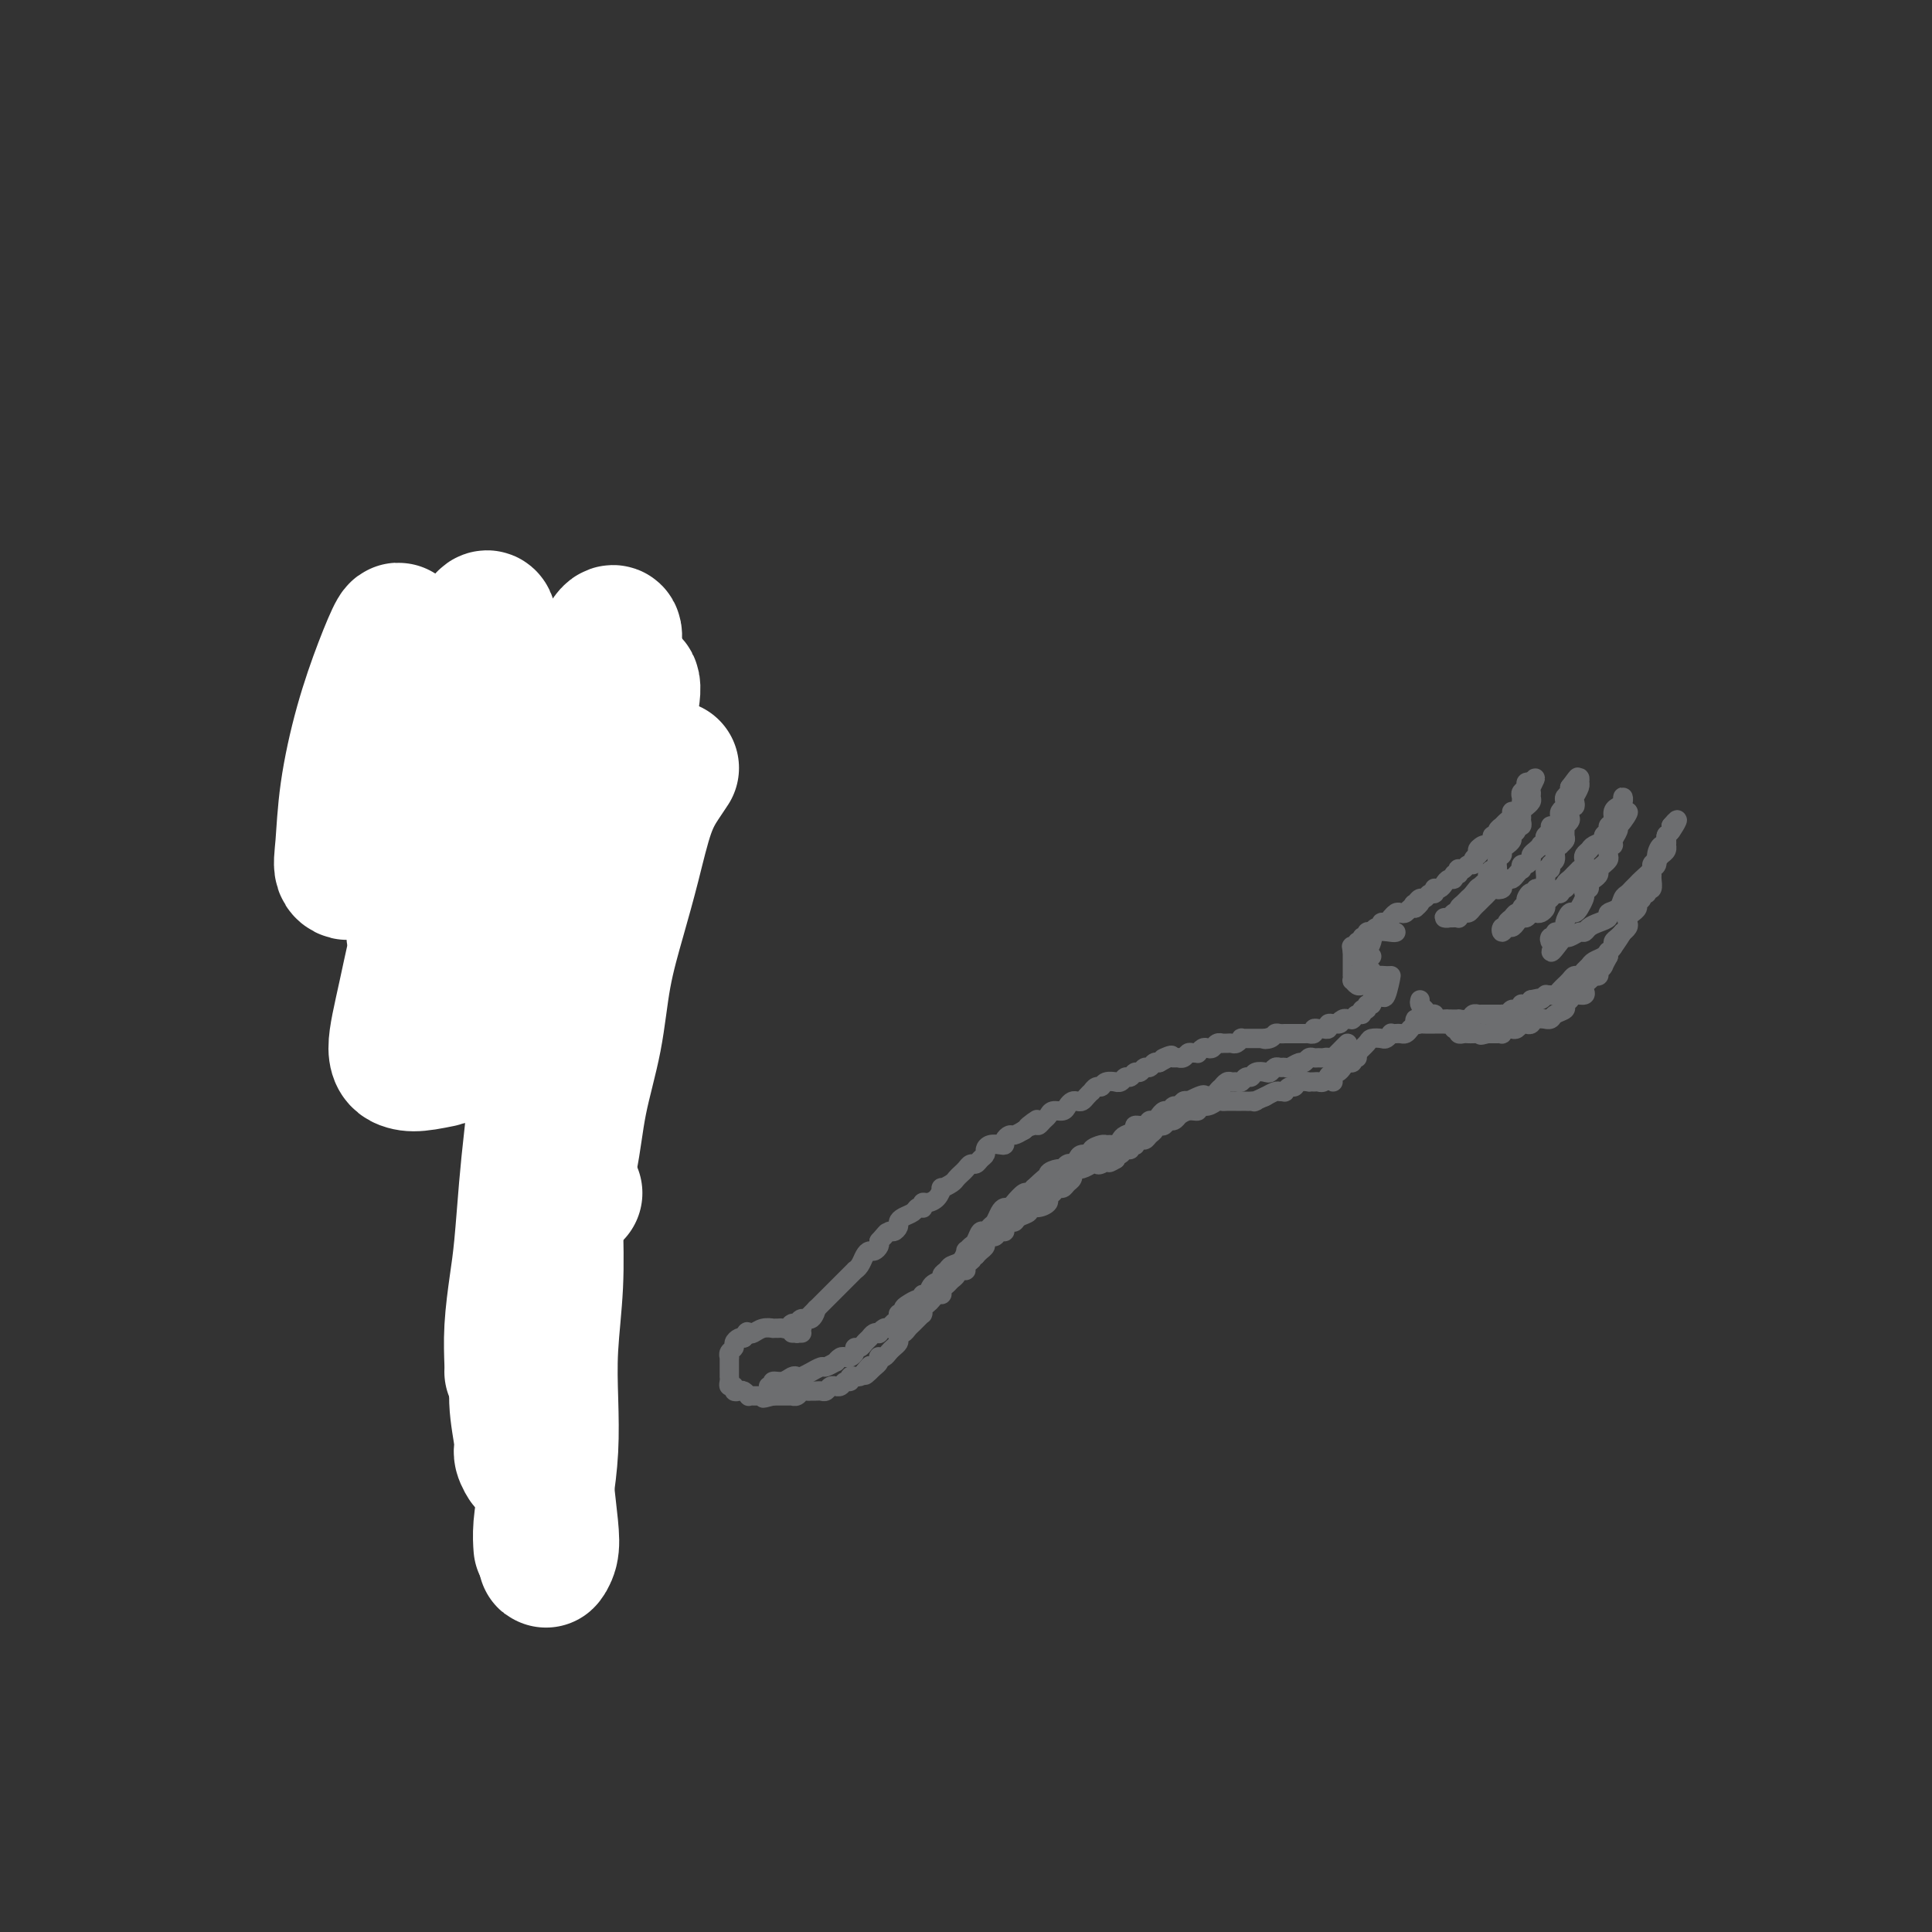 <svg viewBox='0 0 400 400' version='1.1' xmlns='http://www.w3.org/2000/svg' xmlns:xlink='http://www.w3.org/1999/xlink'><rect x="0" y="0" width="400" height="400" fill="#333333" stroke="none"/><g fill='none' stroke='rgb(109,110,112)' stroke-width='4' stroke-linecap='round' stroke-linejoin='round'><path d='M103,214c-0.423,-0.540 -0.845,-1.080 -1,-1c-0.155,0.080 -0.042,0.781 0,1c0.042,0.219 0.011,-0.044 0,0c-0.011,0.044 -0.004,0.396 0,1c0.004,0.604 0.004,1.460 0,2c-0.004,0.540 -0.012,0.764 0,2c0.012,1.236 0.046,3.484 0,5c-0.046,1.516 -0.171,2.298 0,4c0.171,1.702 0.638,4.322 1,7c0.362,2.678 0.618,5.413 1,8c0.382,2.587 0.892,5.026 1,8c0.108,2.974 -0.184,6.482 0,10c0.184,3.518 0.843,7.048 1,10c0.157,2.952 -0.190,5.328 0,8c0.190,2.672 0.917,5.639 2,8c1.083,2.361 2.522,4.116 3,6c0.478,1.884 -0.006,3.897 0,5c0.006,1.103 0.502,1.297 1,2c0.498,0.703 1.000,1.915 1,2c0.000,0.085 -0.500,-0.958 -1,-2'/><path d='M116,213c0.113,-0.518 0.227,-1.035 0,-1c-0.227,0.035 -0.794,0.623 -1,1c-0.206,0.377 -0.051,0.542 0,1c0.051,0.458 -0.001,1.209 0,2c0.001,0.791 0.056,1.620 0,3c-0.056,1.380 -0.223,3.309 0,5c0.223,1.691 0.834,3.145 1,5c0.166,1.855 -0.114,4.111 0,6c0.114,1.889 0.623,3.409 1,5c0.377,1.591 0.622,3.251 1,5c0.378,1.749 0.889,3.587 1,6c0.111,2.413 -0.178,5.401 0,8c0.178,2.599 0.822,4.810 1,7c0.178,2.190 -0.110,4.359 0,7c0.110,2.641 0.618,5.755 1,8c0.382,2.245 0.638,3.620 1,5c0.362,1.380 0.829,2.764 1,4c0.171,1.236 0.047,2.324 0,3c-0.047,0.676 -0.016,0.940 0,1c0.016,0.060 0.019,-0.083 0,0c-0.019,0.083 -0.058,0.393 0,1c0.058,0.607 0.212,1.511 0,2c-0.212,0.489 -0.792,0.562 -1,1c-0.208,0.438 -0.046,1.241 0,2c0.046,0.759 -0.026,1.474 0,2c0.026,0.526 0.150,0.865 0,1c-0.150,0.135 -0.575,0.068 -1,0'/><path d='M121,303c-0.499,2.013 -0.748,0.545 -1,0c-0.252,-0.545 -0.507,-0.168 -1,0c-0.493,0.168 -1.223,0.128 -2,0c-0.777,-0.128 -1.600,-0.344 -2,0c-0.400,0.344 -0.377,1.246 -1,0c-0.623,-1.246 -1.892,-4.642 -2,-5c-0.108,-0.358 0.946,2.321 2,5'/><path d='M104,213c-0.868,0.309 -1.737,0.619 -2,1c-0.263,0.381 0.079,0.834 0,1c-0.079,0.166 -0.578,0.045 -1,0c-0.422,-0.045 -0.765,-0.014 -1,0c-0.235,0.014 -0.362,0.012 -1,0c-0.638,-0.012 -1.789,-0.032 -2,0c-0.211,0.032 0.517,0.118 0,0c-0.517,-0.118 -2.278,-0.439 -3,-1c-0.722,-0.561 -0.406,-1.361 -1,-2c-0.594,-0.639 -2.099,-1.118 -3,-2c-0.901,-0.882 -1.198,-2.166 -2,-3c-0.802,-0.834 -2.110,-1.219 -3,-2c-0.890,-0.781 -1.363,-1.957 -2,-3c-0.637,-1.043 -1.439,-1.952 -2,-3c-0.561,-1.048 -0.881,-2.234 -1,-4c-0.119,-1.766 -0.036,-4.112 0,-6c0.036,-1.888 0.025,-3.317 0,-5c-0.025,-1.683 -0.063,-3.620 0,-6c0.063,-2.380 0.227,-5.202 0,-7c-0.227,-1.798 -0.845,-2.572 -1,-4c-0.155,-1.428 0.153,-3.509 0,-5c-0.153,-1.491 -0.766,-2.390 -1,-3c-0.234,-0.610 -0.089,-0.929 0,-2c0.089,-1.071 0.122,-2.892 0,-4c-0.122,-1.108 -0.398,-1.501 0,-2c0.398,-0.499 1.468,-1.104 2,-2c0.532,-0.896 0.524,-2.083 1,-3c0.476,-0.917 1.437,-1.565 2,-2c0.563,-0.435 0.729,-0.655 1,-1c0.271,-0.345 0.649,-0.813 1,-1c0.351,-0.187 0.676,-0.094 1,0'/><path d='M86,142c1.480,-1.752 1.182,-0.631 1,0c-0.182,0.631 -0.246,0.771 0,1c0.246,0.229 0.801,0.545 1,1c0.199,0.455 0.041,1.049 0,1c-0.041,-0.049 0.034,-0.741 0,-1c-0.034,-0.259 -0.177,-0.086 0,0c0.177,0.086 0.674,0.086 1,0c0.326,-0.086 0.480,-0.257 1,0c0.520,0.257 1.407,0.941 2,1c0.593,0.059 0.891,-0.506 1,0c0.109,0.506 0.029,2.084 0,3c-0.029,0.916 -0.008,1.170 0,2c0.008,0.830 0.002,2.237 0,3c-0.002,0.763 -0.001,0.881 0,1'/><path d='M93,154c0.155,1.976 0.041,2.416 0,3c-0.041,0.584 -0.011,1.311 0,2c0.011,0.689 0.003,1.340 0,2c-0.003,0.660 -0.001,1.331 0,2c0.001,0.669 0.000,1.338 0,2c-0.000,0.662 -0.000,1.318 0,2c0.000,0.682 -0.000,1.391 0,2c0.000,0.609 0.000,1.119 0,2c-0.000,0.881 -0.001,2.135 0,3c0.001,0.865 0.004,1.341 0,2c-0.004,0.659 -0.015,1.500 0,2c0.015,0.500 0.057,0.660 0,1c-0.057,0.340 -0.211,0.859 0,1c0.211,0.141 0.788,-0.095 1,0c0.212,0.095 0.060,0.523 0,1c-0.060,0.477 -0.027,1.004 0,1c0.027,-0.004 0.048,-0.537 0,-1c-0.048,-0.463 -0.167,-0.855 0,-1c0.167,-0.145 0.619,-0.041 1,0c0.381,0.041 0.690,0.021 1,0'/><path d='M96,180c0.703,0.174 0.959,-0.391 1,-1c0.041,-0.609 -0.133,-1.262 0,-2c0.133,-0.738 0.573,-1.563 1,-2c0.427,-0.437 0.843,-0.487 1,-1c0.157,-0.513 0.056,-1.488 0,-2c-0.056,-0.512 -0.068,-0.561 0,-1c0.068,-0.439 0.214,-1.269 0,-2c-0.214,-0.731 -0.789,-1.365 -1,-2c-0.211,-0.635 -0.058,-1.273 0,-2c0.058,-0.727 0.019,-1.545 0,-2c-0.019,-0.455 -0.020,-0.548 0,-1c0.020,-0.452 0.061,-1.262 0,-2c-0.061,-0.738 -0.224,-1.405 0,-2c0.224,-0.595 0.835,-1.118 1,-2c0.165,-0.882 -0.114,-2.122 0,-3c0.114,-0.878 0.623,-1.393 1,-2c0.377,-0.607 0.622,-1.304 1,-2c0.378,-0.696 0.890,-1.391 1,-2c0.110,-0.609 -0.181,-1.134 0,-2c0.181,-0.866 0.836,-2.074 1,-3c0.164,-0.926 -0.163,-1.569 0,-2c0.163,-0.431 0.814,-0.648 1,-1c0.186,-0.352 -0.094,-0.837 0,-1c0.094,-0.163 0.561,-0.002 1,0c0.439,0.002 0.849,-0.153 1,0c0.151,0.153 0.043,0.615 0,1c-0.043,0.385 -0.022,0.692 0,1'/><path d='M106,140c1.079,-1.941 0.275,-0.294 0,1c-0.275,1.294 -0.022,2.233 0,3c0.022,0.767 -0.186,1.360 0,2c0.186,0.640 0.767,1.326 1,2c0.233,0.674 0.119,1.335 0,2c-0.119,0.665 -0.242,1.334 0,2c0.242,0.666 0.848,1.330 1,2c0.152,0.670 -0.152,1.345 0,2c0.152,0.655 0.758,1.291 1,2c0.242,0.709 0.118,1.493 0,2c-0.118,0.507 -0.232,0.738 0,1c0.232,0.262 0.808,0.555 1,1c0.192,0.445 -0.001,1.041 0,2c0.001,0.959 0.197,2.280 0,3c-0.197,0.720 -0.785,0.837 -1,1c-0.215,0.163 -0.055,0.371 0,1c0.055,0.629 0.004,1.679 0,2c-0.004,0.321 0.038,-0.087 0,0c-0.038,0.087 -0.154,0.668 0,1c0.154,0.332 0.580,0.415 1,1c0.420,0.585 0.835,1.670 1,2c0.165,0.330 0.082,-0.097 0,0c-0.082,0.097 -0.162,0.717 0,1c0.162,0.283 0.565,0.228 1,0c0.435,-0.228 0.900,-0.628 1,-1c0.100,-0.372 -0.165,-0.716 0,-1c0.165,-0.284 0.762,-0.510 1,-1c0.238,-0.490 0.119,-1.245 0,-2'/><path d='M114,171c0.463,-0.944 0.121,-1.305 0,-2c-0.121,-0.695 -0.019,-1.723 0,-3c0.019,-1.277 -0.044,-2.804 0,-4c0.044,-1.196 0.197,-2.062 0,-3c-0.197,-0.938 -0.743,-1.950 -1,-3c-0.257,-1.050 -0.223,-2.139 0,-3c0.223,-0.861 0.637,-1.495 1,-2c0.363,-0.505 0.676,-0.881 1,-2c0.324,-1.119 0.660,-2.982 1,-4c0.340,-1.018 0.683,-1.189 1,-2c0.317,-0.811 0.606,-2.260 1,-3c0.394,-0.740 0.893,-0.772 1,-1c0.107,-0.228 -0.177,-0.651 0,-1c0.177,-0.349 0.817,-0.623 1,-1c0.183,-0.377 -0.091,-0.858 0,-1c0.091,-0.142 0.546,0.056 1,0c0.454,-0.056 0.905,-0.367 1,0c0.095,0.367 -0.167,1.411 0,2c0.167,0.589 0.763,0.724 1,1c0.237,0.276 0.116,0.692 0,1c-0.116,0.308 -0.226,0.506 0,1c0.226,0.494 0.789,1.283 1,2c0.211,0.717 0.071,1.362 0,2c-0.071,0.638 -0.071,1.269 0,2c0.071,0.731 0.215,1.561 0,2c-0.215,0.439 -0.790,0.488 -1,1c-0.210,0.512 -0.056,1.488 0,2c0.056,0.512 0.015,0.561 0,1c-0.015,0.439 -0.004,1.268 0,2c0.004,0.732 0.002,1.366 0,2'/><path d='M123,157c-0.172,2.303 -0.102,1.059 0,1c0.102,-0.059 0.238,1.067 0,2c-0.238,0.933 -0.848,1.672 -1,2c-0.152,0.328 0.156,0.246 0,1c-0.156,0.754 -0.774,2.345 -1,3c-0.226,0.655 -0.060,0.376 0,1c0.060,0.624 0.012,2.151 0,3c-0.012,0.849 0.011,1.019 0,1c-0.011,-0.019 -0.056,-0.226 0,0c0.056,0.226 0.214,0.884 0,1c-0.214,0.116 -0.800,-0.309 -1,0c-0.200,0.309 -0.015,1.352 0,2c0.015,0.648 -0.138,0.899 0,1c0.138,0.101 0.569,0.050 1,0'/><path d='M121,175c-0.131,2.820 0.542,0.870 1,0c0.458,-0.870 0.701,-0.659 1,-1c0.299,-0.341 0.655,-1.234 1,-2c0.345,-0.766 0.681,-1.404 1,-2c0.319,-0.596 0.621,-1.149 1,-2c0.379,-0.851 0.833,-2.000 1,-3c0.167,-1.000 0.045,-1.852 0,-3c-0.045,-1.148 -0.013,-2.591 0,-4c0.013,-1.409 0.006,-2.785 0,-4c-0.006,-1.215 -0.013,-2.269 0,-3c0.013,-0.731 0.045,-1.137 0,-2c-0.045,-0.863 -0.167,-2.181 0,-3c0.167,-0.819 0.622,-1.138 1,-2c0.378,-0.862 0.680,-2.267 1,-3c0.320,-0.733 0.660,-0.795 1,-1c0.340,-0.205 0.680,-0.551 1,-1c0.320,-0.449 0.621,-0.999 1,-1c0.379,-0.001 0.837,0.547 1,1c0.163,0.453 0.030,0.811 0,1c-0.030,0.189 0.044,0.210 0,1c-0.044,0.790 -0.204,2.350 0,3c0.204,0.650 0.773,0.391 1,1c0.227,0.609 0.113,2.088 0,3c-0.113,0.912 -0.227,1.258 0,2c0.227,0.742 0.793,1.879 1,3c0.207,1.121 0.056,2.225 0,3c-0.056,0.775 -0.016,1.221 0,2c0.016,0.779 0.008,1.889 0,3'/><path d='M135,161c0.619,3.559 0.166,1.458 0,1c-0.166,-0.458 -0.044,0.727 0,2c0.044,1.273 0.012,2.632 0,3c-0.012,0.368 -0.003,-0.257 0,0c0.003,0.257 0.001,1.395 0,2c-0.001,0.605 0.001,0.676 0,1c-0.001,0.324 -0.004,0.899 0,1c0.004,0.101 0.015,-0.272 0,0c-0.015,0.272 -0.057,1.190 0,2c0.057,0.810 0.211,1.511 0,2c-0.211,0.489 -0.789,0.764 -1,1c-0.211,0.236 -0.057,0.432 0,1c0.057,0.568 0.015,1.506 0,2c-0.015,0.494 -0.003,0.543 0,1c0.003,0.457 -0.003,1.322 0,2c0.003,0.678 0.015,1.168 0,2c-0.015,0.832 -0.056,2.005 0,3c0.056,0.995 0.211,1.813 0,2c-0.211,0.187 -0.788,-0.258 -1,0c-0.212,0.258 -0.061,1.217 0,2c0.061,0.783 0.030,1.390 0,2c-0.030,0.610 -0.061,1.225 0,2c0.061,0.775 0.214,1.712 0,2c-0.214,0.288 -0.793,-0.073 -1,0c-0.207,0.073 -0.041,0.578 0,1c0.041,0.422 -0.041,0.759 0,1c0.041,0.241 0.207,0.384 0,1c-0.207,0.616 -0.786,1.704 -1,2c-0.214,0.296 -0.061,-0.201 0,0c0.061,0.201 0.031,1.101 0,2'/><path d='M131,204c-0.619,6.816 -0.166,2.355 0,1c0.166,-1.355 0.044,0.396 0,1c-0.044,0.604 -0.011,0.061 0,0c0.011,-0.061 -0.000,0.362 0,1c0.000,0.638 0.011,1.493 0,2c-0.011,0.507 -0.045,0.668 0,1c0.045,0.332 0.168,0.835 0,1c-0.168,0.165 -0.627,-0.010 -1,0c-0.373,0.010 -0.659,0.203 -1,0c-0.341,-0.203 -0.738,-0.803 -1,-1c-0.262,-0.197 -0.390,0.010 -1,0c-0.610,-0.010 -1.704,-0.236 -3,0c-1.296,0.236 -2.795,0.933 -4,1c-1.205,0.067 -2.117,-0.498 -3,0c-0.883,0.498 -1.738,2.057 -3,2c-1.262,-0.057 -2.932,-1.731 -3,-2c-0.068,-0.269 1.466,0.865 3,2'/><path d='M166,276c-0.277,-0.002 -0.554,-0.003 -1,0c-0.446,0.003 -1.063,0.012 -1,0c0.063,-0.012 0.804,-0.044 1,0c0.196,0.044 -0.154,0.166 0,0c0.154,-0.166 0.811,-0.618 1,-1c0.189,-0.382 -0.090,-0.694 0,-1c0.090,-0.306 0.549,-0.607 1,-1c0.451,-0.393 0.894,-0.879 1,-1c0.106,-0.121 -0.126,0.122 0,0c0.126,-0.122 0.611,-0.610 1,-1c0.389,-0.390 0.682,-0.682 1,-1c0.318,-0.318 0.663,-0.663 1,-1c0.337,-0.337 0.667,-0.667 1,-1c0.333,-0.333 0.667,-0.667 1,-1c0.333,-0.333 0.663,-0.663 1,-1c0.337,-0.337 0.682,-0.681 1,-1c0.318,-0.319 0.610,-0.614 1,-1c0.390,-0.386 0.878,-0.864 1,-1c0.122,-0.136 -0.122,0.069 0,0c0.122,-0.069 0.611,-0.414 1,-1c0.389,-0.586 0.679,-1.414 1,-2c0.321,-0.586 0.674,-0.930 1,-1c0.326,-0.070 0.626,0.135 1,0c0.374,-0.135 0.821,-0.610 1,-1c0.179,-0.390 0.089,-0.695 0,-1'/><path d='M182,257c2.653,-3.102 1.285,-1.356 1,-1c-0.285,0.356 0.514,-0.678 1,-1c0.486,-0.322 0.659,0.069 1,0c0.341,-0.069 0.851,-0.596 1,-1c0.149,-0.404 -0.061,-0.683 0,-1c0.061,-0.317 0.395,-0.672 1,-1c0.605,-0.328 1.482,-0.628 2,-1c0.518,-0.372 0.677,-0.817 1,-1c0.323,-0.183 0.811,-0.103 1,0c0.189,0.103 0.079,0.230 0,0c-0.079,-0.230 -0.128,-0.817 0,-1c0.128,-0.183 0.433,0.039 1,0c0.567,-0.039 1.395,-0.339 2,-1c0.605,-0.661 0.988,-1.683 1,-2c0.012,-0.317 -0.348,0.070 0,0c0.348,-0.070 1.403,-0.597 2,-1c0.597,-0.403 0.738,-0.682 1,-1c0.262,-0.318 0.647,-0.677 1,-1c0.353,-0.323 0.673,-0.611 1,-1c0.327,-0.389 0.662,-0.877 1,-1c0.338,-0.123 0.681,0.121 1,0c0.319,-0.121 0.614,-0.607 1,-1c0.386,-0.393 0.864,-0.693 1,-1c0.136,-0.307 -0.070,-0.621 0,-1c0.070,-0.379 0.414,-0.824 1,-1c0.586,-0.176 1.413,-0.085 2,0c0.587,0.085 0.934,0.164 1,0c0.066,-0.164 -0.147,-0.570 0,-1c0.147,-0.430 0.655,-0.885 1,-1c0.345,-0.115 0.527,0.110 1,0c0.473,-0.110 1.236,-0.555 2,-1'/><path d='M212,234c4.820,-3.781 1.869,-1.734 1,-1c-0.869,0.734 0.343,0.154 1,0c0.657,-0.154 0.757,0.117 1,0c0.243,-0.117 0.628,-0.623 1,-1c0.372,-0.377 0.729,-0.627 1,-1c0.271,-0.373 0.454,-0.871 1,-1c0.546,-0.129 1.456,0.110 2,0c0.544,-0.110 0.723,-0.568 1,-1c0.277,-0.432 0.653,-0.838 1,-1c0.347,-0.162 0.667,-0.081 1,0c0.333,0.081 0.681,0.161 1,0c0.319,-0.161 0.611,-0.564 1,-1c0.389,-0.436 0.877,-0.905 1,-1c0.123,-0.095 -0.117,0.185 0,0c0.117,-0.185 0.591,-0.834 1,-1c0.409,-0.166 0.754,0.153 1,0c0.246,-0.153 0.395,-0.777 1,-1c0.605,-0.223 1.668,-0.045 2,0c0.332,0.045 -0.066,-0.045 0,0c0.066,0.045 0.595,0.223 1,0c0.405,-0.223 0.686,-0.848 1,-1c0.314,-0.152 0.662,0.171 1,0c0.338,-0.171 0.668,-0.834 1,-1c0.332,-0.166 0.667,0.166 1,0c0.333,-0.166 0.664,-0.829 1,-1c0.336,-0.171 0.678,0.150 1,0c0.322,-0.150 0.625,-0.771 1,-1c0.375,-0.229 0.821,-0.065 1,0c0.179,0.065 0.089,0.033 0,0'/><path d='M240,220c4.515,-2.392 1.802,-1.373 1,-1c-0.802,0.373 0.306,0.100 1,0c0.694,-0.100 0.974,-0.026 1,0c0.026,0.026 -0.200,0.003 0,0c0.200,-0.003 0.827,0.013 1,0c0.173,-0.013 -0.107,-0.056 0,0c0.107,0.056 0.602,0.212 1,0c0.398,-0.212 0.698,-0.793 1,-1c0.302,-0.207 0.606,-0.042 1,0c0.394,0.042 0.879,-0.040 1,0c0.121,0.040 -0.123,0.203 0,0c0.123,-0.203 0.611,-0.772 1,-1c0.389,-0.228 0.678,-0.114 1,0c0.322,0.114 0.678,0.227 1,0c0.322,-0.227 0.611,-0.793 1,-1c0.389,-0.207 0.877,-0.054 1,0c0.123,0.054 -0.121,0.011 0,0c0.121,-0.011 0.606,0.011 1,0c0.394,-0.011 0.697,-0.056 1,0c0.303,0.056 0.606,0.211 1,0c0.394,-0.211 0.879,-0.789 1,-1c0.121,-0.211 -0.122,-0.057 0,0c0.122,0.057 0.610,0.015 1,0c0.390,-0.015 0.682,-0.004 1,0c0.318,0.004 0.663,0.001 1,0c0.337,-0.001 0.668,-0.000 1,0c0.332,0.000 0.666,0.000 1,0'/><path d='M262,215c3.356,-0.790 0.746,-0.264 0,0c-0.746,0.264 0.374,0.267 1,0c0.626,-0.267 0.759,-0.804 1,-1c0.241,-0.196 0.589,-0.053 1,0c0.411,0.053 0.884,0.014 1,0c0.116,-0.014 -0.124,-0.004 0,0c0.124,0.004 0.612,0.001 1,0c0.388,-0.001 0.677,-0.001 1,0c0.323,0.001 0.679,0.001 1,0c0.321,-0.001 0.607,-0.004 1,0c0.393,0.004 0.893,0.015 1,0c0.107,-0.015 -0.179,-0.057 0,0c0.179,0.057 0.822,0.212 1,0c0.178,-0.212 -0.111,-0.793 0,-1c0.111,-0.207 0.621,-0.042 1,0c0.379,0.042 0.627,-0.040 1,0c0.373,0.040 0.870,0.203 1,0c0.130,-0.203 -0.106,-0.772 0,-1c0.106,-0.228 0.553,-0.114 1,0'/><path d='M276,212c2.344,-0.404 1.203,0.088 1,0c-0.203,-0.088 0.533,-0.754 1,-1c0.467,-0.246 0.664,-0.070 1,0c0.336,0.070 0.812,0.034 1,0c0.188,-0.034 0.088,-0.066 0,0c-0.088,0.066 -0.163,0.229 0,0c0.163,-0.229 0.564,-0.850 1,-1c0.436,-0.150 0.905,0.171 1,0c0.095,-0.171 -0.186,-0.833 0,-1c0.186,-0.167 0.837,0.162 1,0c0.163,-0.162 -0.164,-0.815 0,-1c0.164,-0.185 0.817,0.099 1,0c0.183,-0.099 -0.104,-0.580 0,-1c0.104,-0.420 0.600,-0.778 1,-1c0.400,-0.222 0.705,-0.307 1,0c0.295,0.307 0.579,1.006 1,0c0.421,-1.006 0.977,-3.716 1,-4c0.023,-0.284 -0.489,1.858 -1,4'/><path d='M287,205c-0.341,-0.423 -0.683,-0.845 -1,-1c-0.317,-0.155 -0.610,-0.042 -1,0c-0.390,0.042 -0.878,0.012 -1,0c-0.122,-0.012 0.121,-0.007 0,0c-0.121,0.007 -0.607,0.017 -1,0c-0.393,-0.017 -0.694,-0.061 -1,0c-0.306,0.061 -0.618,0.227 -1,0c-0.382,-0.227 -0.834,-0.849 -1,-1c-0.166,-0.151 -0.044,0.167 0,0c0.044,-0.167 0.012,-0.818 0,-1c-0.012,-0.182 -0.003,0.106 0,0c0.003,-0.106 0.001,-0.607 0,-1c-0.001,-0.393 -0.000,-0.680 0,-1c0.000,-0.320 0.000,-0.673 0,-1c-0.000,-0.327 -0.000,-0.626 0,-1c0.000,-0.374 0.000,-0.821 0,-1c-0.000,-0.179 -0.000,-0.089 0,0'/><path d='M280,197c-0.220,-1.327 -0.270,-1.144 0,-1c0.270,0.144 0.861,0.250 1,0c0.139,-0.250 -0.174,-0.855 0,-1c0.174,-0.145 0.835,0.171 1,0c0.165,-0.171 -0.167,-0.829 0,-1c0.167,-0.171 0.832,0.146 1,0c0.168,-0.146 -0.161,-0.756 0,-1c0.161,-0.244 0.813,-0.122 1,0c0.187,0.122 -0.091,0.244 0,0c0.091,-0.244 0.550,-0.854 1,-1c0.450,-0.146 0.890,0.172 1,0c0.110,-0.172 -0.111,-0.834 0,-1c0.111,-0.166 0.555,0.166 1,0c0.445,-0.166 0.893,-0.828 1,-1c0.107,-0.172 -0.126,0.146 0,0c0.126,-0.146 0.611,-0.757 1,-1c0.389,-0.243 0.682,-0.117 1,0c0.318,0.117 0.663,0.224 1,0c0.337,-0.224 0.668,-0.778 1,-1c0.332,-0.222 0.666,-0.111 1,0'/><path d='M293,188c2.024,-1.636 0.584,-1.227 0,-1c-0.584,0.227 -0.310,0.272 0,0c0.310,-0.272 0.657,-0.861 1,-1c0.343,-0.139 0.680,0.173 1,0c0.320,-0.173 0.621,-0.831 1,-1c0.379,-0.169 0.837,0.152 1,0c0.163,-0.152 0.033,-0.775 0,-1c-0.033,-0.225 0.032,-0.050 0,0c-0.032,0.050 -0.162,-0.024 0,0c0.162,0.024 0.617,0.146 1,0c0.383,-0.146 0.695,-0.560 1,-1c0.305,-0.440 0.604,-0.906 1,-1c0.396,-0.094 0.890,0.185 1,0c0.110,-0.185 -0.164,-0.833 0,-1c0.164,-0.167 0.765,0.147 1,0c0.235,-0.147 0.106,-0.757 0,-1c-0.106,-0.243 -0.187,-0.121 0,0c0.187,0.121 0.641,0.240 1,0c0.359,-0.240 0.622,-0.837 1,-1c0.378,-0.163 0.871,0.110 1,0c0.129,-0.110 -0.106,-0.603 0,-1c0.106,-0.397 0.553,-0.699 1,-1'/><path d='M306,177c1.962,-1.864 0.367,-1.025 0,-1c-0.367,0.025 0.494,-0.763 1,-1c0.506,-0.237 0.656,0.077 1,0c0.344,-0.077 0.880,-0.546 1,-1c0.120,-0.454 -0.178,-0.892 0,-1c0.178,-0.108 0.832,0.116 1,0c0.168,-0.116 -0.148,-0.570 0,-1c0.148,-0.430 0.762,-0.836 1,-1c0.238,-0.164 0.102,-0.087 0,0c-0.102,0.087 -0.168,0.182 0,0c0.168,-0.182 0.571,-0.641 1,-1c0.429,-0.359 0.886,-0.617 1,-1c0.114,-0.383 -0.113,-0.890 0,-1c0.113,-0.110 0.566,0.178 1,0c0.434,-0.178 0.847,-0.821 1,-1c0.153,-0.179 0.045,0.107 0,0c-0.045,-0.107 -0.027,-0.607 0,-1c0.027,-0.393 0.064,-0.680 0,-1c-0.064,-0.320 -0.227,-0.674 0,-1c0.227,-0.326 0.845,-0.623 1,-1c0.155,-0.377 -0.154,-0.833 0,-1c0.154,-0.167 0.772,-0.045 1,0c0.228,0.045 0.065,0.013 0,0c-0.065,-0.013 -0.033,-0.006 0,0'/><path d='M317,162c1.700,-2.142 0.452,0.005 0,1c-0.452,0.995 -0.106,0.840 0,1c0.106,0.160 -0.028,0.634 0,1c0.028,0.366 0.218,0.623 0,1c-0.218,0.377 -0.843,0.874 -1,1c-0.157,0.126 0.155,-0.120 0,0c-0.155,0.120 -0.778,0.606 -1,1c-0.222,0.394 -0.044,0.697 0,1c0.044,0.303 -0.045,0.606 0,1c0.045,0.394 0.223,0.879 0,1c-0.223,0.121 -0.849,-0.121 -1,0c-0.151,0.121 0.171,0.606 0,1c-0.171,0.394 -0.834,0.697 -1,1c-0.166,0.303 0.167,0.606 0,1c-0.167,0.394 -0.833,0.878 -1,1c-0.167,0.122 0.166,-0.117 0,0c-0.166,0.117 -0.832,0.591 -1,1c-0.168,0.409 0.161,0.754 0,1c-0.161,0.246 -0.813,0.395 -1,1c-0.187,0.605 0.091,1.668 0,2c-0.091,0.332 -0.550,-0.065 -1,0c-0.450,0.065 -0.891,0.592 -1,1c-0.109,0.408 0.115,0.697 0,1c-0.115,0.303 -0.569,0.620 -1,1c-0.431,0.380 -0.837,0.823 -1,1c-0.163,0.177 -0.081,0.089 0,0'/><path d='M306,184c-1.654,3.355 -0.289,0.744 0,0c0.289,-0.744 -0.497,0.379 -1,1c-0.503,0.621 -0.722,0.741 -1,1c-0.278,0.259 -0.613,0.657 -1,1c-0.387,0.343 -0.824,0.632 -1,1c-0.176,0.368 -0.090,0.817 0,1c0.090,0.183 0.185,0.102 0,0c-0.185,-0.102 -0.649,-0.223 -1,0c-0.351,0.223 -0.587,0.792 -1,1c-0.413,0.208 -1.001,0.057 -1,0c0.001,-0.057 0.592,-0.019 1,0c0.408,0.019 0.634,0.020 1,0c0.366,-0.020 0.872,-0.061 1,0c0.128,0.061 -0.120,0.224 0,0c0.120,-0.224 0.610,-0.833 1,-1c0.390,-0.167 0.682,0.110 1,0c0.318,-0.110 0.663,-0.608 1,-1c0.337,-0.392 0.668,-0.680 1,-1c0.332,-0.320 0.666,-0.673 1,-1c0.334,-0.327 0.667,-0.626 1,-1c0.333,-0.374 0.667,-0.821 1,-1c0.333,-0.179 0.667,-0.089 1,0'/><path d='M310,184c1.483,-0.940 0.190,-0.290 0,0c-0.190,0.290 0.722,0.219 1,0c0.278,-0.219 -0.080,-0.584 0,-1c0.080,-0.416 0.596,-0.881 1,-1c0.404,-0.119 0.696,0.108 1,0c0.304,-0.108 0.620,-0.550 1,-1c0.380,-0.450 0.824,-0.908 1,-1c0.176,-0.092 0.085,0.183 0,0c-0.085,-0.183 -0.164,-0.822 0,-1c0.164,-0.178 0.570,0.106 1,0c0.430,-0.106 0.885,-0.603 1,-1c0.115,-0.397 -0.109,-0.694 0,-1c0.109,-0.306 0.551,-0.621 1,-1c0.449,-0.379 0.904,-0.823 1,-1c0.096,-0.177 -0.166,-0.089 0,0c0.166,0.089 0.762,0.177 1,0c0.238,-0.177 0.119,-0.621 0,-1c-0.119,-0.379 -0.238,-0.693 0,-1c0.238,-0.307 0.835,-0.607 1,-1c0.165,-0.393 -0.100,-0.878 0,-1c0.100,-0.122 0.567,0.121 1,0c0.433,-0.121 0.834,-0.606 1,-1c0.166,-0.394 0.097,-0.697 0,-1c-0.097,-0.303 -0.223,-0.606 0,-1c0.223,-0.394 0.796,-0.879 1,-1c0.204,-0.121 0.041,0.122 0,0c-0.041,-0.122 0.041,-0.610 0,-1c-0.041,-0.390 -0.203,-0.682 0,-1c0.203,-0.318 0.772,-0.662 1,-1c0.228,-0.338 0.114,-0.669 0,-1'/><path d='M325,163c2.563,-3.496 1.471,-1.736 1,-1c-0.471,0.736 -0.321,0.448 0,0c0.321,-0.448 0.814,-1.055 1,-1c0.186,0.055 0.064,0.774 0,1c-0.064,0.226 -0.069,-0.040 0,0c0.069,0.040 0.211,0.387 0,1c-0.211,0.613 -0.775,1.492 -1,2c-0.225,0.508 -0.112,0.647 0,1c0.112,0.353 0.222,0.922 0,1c-0.222,0.078 -0.777,-0.335 -1,0c-0.223,0.335 -0.112,1.417 0,2c0.112,0.583 0.227,0.667 0,1c-0.227,0.333 -0.797,0.916 -1,1c-0.203,0.084 -0.039,-0.332 0,0c0.039,0.332 -0.046,1.411 0,2c0.046,0.589 0.224,0.686 0,1c-0.224,0.314 -0.849,0.843 -1,1c-0.151,0.157 0.171,-0.059 0,0c-0.171,0.059 -0.834,0.393 -1,1c-0.166,0.607 0.167,1.489 0,2c-0.167,0.511 -0.832,0.652 -1,1c-0.168,0.348 0.162,0.903 0,1c-0.162,0.097 -0.817,-0.263 -1,0c-0.183,0.263 0.104,1.148 0,2c-0.104,0.852 -0.601,1.672 -1,2c-0.399,0.328 -0.699,0.164 -1,0'/><path d='M318,184c-1.554,3.737 -0.937,1.580 -1,1c-0.063,-0.580 -0.804,0.418 -1,1c-0.196,0.582 0.155,0.747 0,1c-0.155,0.253 -0.816,0.592 -1,1c-0.184,0.408 0.109,0.884 0,1c-0.109,0.116 -0.621,-0.128 -1,0c-0.379,0.128 -0.624,0.628 -1,1c-0.376,0.372 -0.882,0.618 -1,1c-0.118,0.382 0.154,0.902 0,1c-0.154,0.098 -0.732,-0.225 -1,0c-0.268,0.225 -0.227,0.999 0,1c0.227,0.001 0.638,-0.769 1,-1c0.362,-0.231 0.674,0.078 1,0c0.326,-0.078 0.665,-0.543 1,-1c0.335,-0.457 0.667,-0.906 1,-1c0.333,-0.094 0.668,0.168 1,0c0.332,-0.168 0.663,-0.766 1,-1c0.337,-0.234 0.682,-0.104 1,0c0.318,0.104 0.610,0.182 1,0c0.390,-0.182 0.879,-0.622 1,-1c0.121,-0.378 -0.125,-0.692 0,-1c0.125,-0.308 0.621,-0.608 1,-1c0.379,-0.392 0.640,-0.875 1,-1c0.360,-0.125 0.817,0.107 1,0c0.183,-0.107 0.091,-0.554 0,-1'/><path d='M323,184c1.941,-1.035 1.295,-0.124 1,0c-0.295,0.124 -0.238,-0.540 0,-1c0.238,-0.460 0.656,-0.715 1,-1c0.344,-0.285 0.614,-0.601 1,-1c0.386,-0.399 0.887,-0.880 1,-1c0.113,-0.120 -0.163,0.123 0,0c0.163,-0.123 0.763,-0.610 1,-1c0.237,-0.390 0.110,-0.682 0,-1c-0.110,-0.318 -0.202,-0.663 0,-1c0.202,-0.337 0.699,-0.668 1,-1c0.301,-0.332 0.405,-0.667 1,-1c0.595,-0.333 1.680,-0.666 2,-1c0.320,-0.334 -0.126,-0.670 0,-1c0.126,-0.330 0.822,-0.653 1,-1c0.178,-0.347 -0.164,-0.719 0,-1c0.164,-0.281 0.832,-0.470 1,-1c0.168,-0.530 -0.165,-1.400 0,-2c0.165,-0.600 0.829,-0.928 1,-1c0.171,-0.072 -0.150,0.113 0,0c0.150,-0.113 0.772,-0.525 1,-1c0.228,-0.475 0.061,-1.014 0,-1c-0.061,0.014 -0.016,0.581 0,1c0.016,0.419 0.004,0.690 0,1c-0.004,0.310 -0.001,0.660 0,1c0.001,0.340 0.001,0.670 0,1'/><path d='M336,169c2.076,-2.146 0.768,-0.010 0,1c-0.768,1.010 -0.994,0.896 -1,1c-0.006,0.104 0.208,0.427 0,1c-0.208,0.573 -0.840,1.396 -1,2c-0.160,0.604 0.150,0.988 0,1c-0.150,0.012 -0.762,-0.348 -1,0c-0.238,0.348 -0.101,1.403 0,2c0.101,0.597 0.168,0.738 0,1c-0.168,0.262 -0.571,0.647 -1,1c-0.429,0.353 -0.885,0.673 -1,1c-0.115,0.327 0.109,0.661 0,1c-0.109,0.339 -0.551,0.682 -1,1c-0.449,0.318 -0.904,0.609 -1,1c-0.096,0.391 0.167,0.882 0,1c-0.167,0.118 -0.766,-0.136 -1,0c-0.234,0.136 -0.104,0.661 0,1c0.104,0.339 0.182,0.490 0,1c-0.182,0.510 -0.622,1.379 -1,2c-0.378,0.621 -0.692,0.994 -1,1c-0.308,0.006 -0.608,-0.353 -1,0c-0.392,0.353 -0.875,1.419 -1,2c-0.125,0.581 0.106,0.676 0,1c-0.106,0.324 -0.551,0.875 -1,1c-0.449,0.125 -0.902,-0.176 -1,0c-0.098,0.176 0.159,0.831 0,1c-0.159,0.169 -0.735,-0.147 -1,0c-0.265,0.147 -0.219,0.756 0,1c0.219,0.244 0.609,0.122 1,0'/><path d='M322,195c-2.002,4.082 -0.008,1.286 1,0c1.008,-1.286 1.030,-1.062 1,-1c-0.030,0.062 -0.111,-0.039 0,0c0.111,0.039 0.413,0.218 1,0c0.587,-0.218 1.458,-0.832 2,-1c0.542,-0.168 0.756,0.109 1,0c0.244,-0.109 0.517,-0.606 1,-1c0.483,-0.394 1.176,-0.687 2,-1c0.824,-0.313 1.779,-0.647 2,-1c0.221,-0.353 -0.292,-0.724 0,-1c0.292,-0.276 1.388,-0.455 2,-1c0.612,-0.545 0.740,-1.454 1,-2c0.260,-0.546 0.652,-0.727 1,-1c0.348,-0.273 0.653,-0.636 1,-1c0.347,-0.364 0.737,-0.727 1,-1c0.263,-0.273 0.399,-0.454 1,-1c0.601,-0.546 1.667,-1.455 2,-2c0.333,-0.545 -0.069,-0.724 0,-1c0.069,-0.276 0.607,-0.647 1,-1c0.393,-0.353 0.642,-0.686 1,-1c0.358,-0.314 0.827,-0.609 1,-1c0.173,-0.391 0.050,-0.878 0,-1c-0.050,-0.122 -0.028,0.121 0,0c0.028,-0.121 0.060,-0.607 0,-1c-0.060,-0.393 -0.212,-0.694 0,-1c0.212,-0.306 0.789,-0.618 1,-1c0.211,-0.382 0.057,-0.834 0,-1c-0.057,-0.166 -0.016,-0.048 0,0c0.016,0.048 0.008,0.024 0,0'/><path d='M346,171c2.384,-2.894 0.845,-0.129 0,1c-0.845,1.129 -0.996,0.621 -1,1c-0.004,0.379 0.139,1.646 0,2c-0.139,0.354 -0.559,-0.203 -1,0c-0.441,0.203 -0.903,1.166 -1,2c-0.097,0.834 0.171,1.538 0,2c-0.171,0.462 -0.782,0.683 -1,1c-0.218,0.317 -0.043,0.730 0,1c0.043,0.270 -0.045,0.397 0,1c0.045,0.603 0.223,1.681 0,2c-0.223,0.319 -0.849,-0.122 -1,0c-0.151,0.122 0.171,0.806 0,1c-0.171,0.194 -0.834,-0.102 -1,0c-0.166,0.102 0.167,0.601 0,1c-0.167,0.399 -0.833,0.698 -1,1c-0.167,0.302 0.165,0.606 0,1c-0.165,0.394 -0.828,0.879 -1,1c-0.172,0.121 0.146,-0.121 0,0c-0.146,0.121 -0.756,0.606 -1,1c-0.244,0.394 -0.121,0.697 0,1c0.121,0.303 0.238,0.606 0,1c-0.238,0.394 -0.833,0.879 -1,1c-0.167,0.121 0.095,-0.121 0,0c-0.095,0.121 -0.547,0.606 -1,1c-0.453,0.394 -0.906,0.697 -1,1c-0.094,0.303 0.171,0.607 0,1c-0.171,0.393 -0.777,0.875 -1,1c-0.223,0.125 -0.064,-0.107 0,0c0.064,0.107 0.032,0.554 0,1'/><path d='M333,198c-2.255,4.355 -1.393,1.741 -1,1c0.393,-0.741 0.316,0.389 0,1c-0.316,0.611 -0.872,0.703 -1,1c-0.128,0.297 0.172,0.801 0,1c-0.172,0.199 -0.817,0.095 -1,0c-0.183,-0.095 0.096,-0.179 0,0c-0.096,0.179 -0.569,0.622 -1,1c-0.431,0.378 -0.822,0.693 -1,1c-0.178,0.307 -0.143,0.607 0,1c0.143,0.393 0.394,0.879 0,1c-0.394,0.121 -1.433,-0.122 -2,0c-0.567,0.122 -0.662,0.611 -1,1c-0.338,0.389 -0.918,0.679 -1,1c-0.082,0.321 0.334,0.675 0,1c-0.334,0.325 -1.417,0.622 -2,1c-0.583,0.378 -0.667,0.837 -1,1c-0.333,0.163 -0.915,0.030 -1,0c-0.085,-0.030 0.328,0.044 0,0c-0.328,-0.044 -1.397,-0.204 -2,0c-0.603,0.204 -0.739,0.773 -1,1c-0.261,0.227 -0.647,0.112 -1,0c-0.353,-0.112 -0.673,-0.222 -1,0c-0.327,0.222 -0.661,0.778 -1,1c-0.339,0.222 -0.682,0.112 -1,0c-0.318,-0.112 -0.610,-0.226 -1,0c-0.390,0.226 -0.878,0.793 -1,1c-0.122,0.207 0.122,0.056 0,0c-0.122,-0.056 -0.610,-0.015 -1,0c-0.390,0.015 -0.683,0.004 -1,0c-0.317,-0.004 -0.659,-0.002 -1,0'/><path d='M308,214c-2.328,0.619 -1.149,0.166 -1,0c0.149,-0.166 -0.733,-0.045 -1,0c-0.267,0.045 0.083,0.013 0,0c-0.083,-0.013 -0.597,-0.007 -1,0c-0.403,0.007 -0.695,0.016 -1,0c-0.305,-0.016 -0.621,-0.056 -1,0c-0.379,0.056 -0.819,0.207 -1,0c-0.181,-0.207 -0.104,-0.774 0,-1c0.104,-0.226 0.235,-0.113 0,0c-0.235,0.113 -0.836,0.226 -1,0c-0.164,-0.226 0.110,-0.793 0,-1c-0.110,-0.207 -0.602,-0.056 -1,0c-0.398,0.056 -0.702,0.015 -1,0c-0.298,-0.015 -0.590,-0.004 -1,0c-0.410,0.004 -0.937,0.002 -1,0c-0.063,-0.002 0.337,-0.005 0,0c-0.337,0.005 -1.411,0.018 -2,0c-0.589,-0.018 -0.694,-0.067 -1,0c-0.306,0.067 -0.813,0.249 -1,0c-0.187,-0.249 -0.053,-0.928 0,-1c0.053,-0.072 0.027,0.464 0,1'/><path d='M292,213c-0.331,0.422 -0.662,0.844 -1,1c-0.338,0.156 -0.682,0.045 -1,0c-0.318,-0.045 -0.609,-0.026 -1,0c-0.391,0.026 -0.882,0.059 -1,0c-0.118,-0.059 0.138,-0.210 0,0c-0.138,0.210 -0.671,0.781 -1,1c-0.329,0.219 -0.455,0.086 -1,0c-0.545,-0.086 -1.511,-0.126 -2,0c-0.489,0.126 -0.501,0.419 -1,1c-0.499,0.581 -1.483,1.451 -2,2c-0.517,0.549 -0.565,0.779 -1,1c-0.435,0.221 -1.258,0.435 -2,1c-0.742,0.565 -1.405,1.481 -2,2c-0.595,0.519 -1.122,0.640 -1,1c0.122,0.360 0.892,0.960 1,1c0.108,0.040 -0.446,-0.480 -1,-1'/><path d='M281,219c-0.416,0.032 -0.832,0.064 -1,0c-0.168,-0.064 -0.086,-0.223 0,0c0.086,0.223 0.178,0.829 0,1c-0.178,0.171 -0.626,-0.094 -1,0c-0.374,0.094 -0.674,0.546 -1,1c-0.326,0.454 -0.679,0.910 -1,1c-0.321,0.090 -0.611,-0.186 -1,0c-0.389,0.186 -0.877,0.835 -1,1c-0.123,0.165 0.121,-0.152 0,0c-0.121,0.152 -0.605,0.773 -1,1c-0.395,0.227 -0.701,0.060 -1,0c-0.299,-0.060 -0.591,-0.012 -1,0c-0.409,0.012 -0.935,-0.012 -1,0c-0.065,0.012 0.333,0.060 0,0c-0.333,-0.060 -1.395,-0.226 -2,0c-0.605,0.226 -0.754,0.846 -1,1c-0.246,0.154 -0.590,-0.156 -1,0c-0.410,0.156 -0.888,0.777 -1,1c-0.112,0.223 0.141,0.046 0,0c-0.141,-0.046 -0.677,0.039 -1,0c-0.323,-0.039 -0.433,-0.203 -1,0c-0.567,0.203 -1.591,0.772 -2,1c-0.409,0.228 -0.205,0.114 0,0'/><path d='M262,227c-3.344,1.464 -2.204,1.124 -2,1c0.204,-0.124 -0.526,-0.033 -1,0c-0.474,0.033 -0.690,0.009 -1,0c-0.310,-0.009 -0.712,-0.004 -1,0c-0.288,0.004 -0.461,0.005 -1,0c-0.539,-0.005 -1.445,-0.017 -2,0c-0.555,0.017 -0.760,0.061 -1,0c-0.240,-0.061 -0.515,-0.228 -1,0c-0.485,0.228 -1.181,0.850 -2,1c-0.819,0.150 -1.760,-0.171 -2,0c-0.240,0.171 0.220,0.834 0,1c-0.220,0.166 -1.120,-0.167 -2,0c-0.880,0.167 -1.742,0.833 -2,1c-0.258,0.167 0.086,-0.165 0,0c-0.086,0.165 -0.601,0.828 -1,1c-0.399,0.172 -0.680,-0.147 -1,0c-0.320,0.147 -0.677,0.760 -1,1c-0.323,0.240 -0.611,0.107 -1,0c-0.389,-0.107 -0.877,-0.187 -1,0c-0.123,0.187 0.121,0.642 0,1c-0.121,0.358 -0.606,0.618 -1,1c-0.394,0.382 -0.698,0.886 -1,1c-0.302,0.114 -0.602,-0.162 -1,0c-0.398,0.162 -0.894,0.760 -1,1c-0.106,0.240 0.179,0.121 0,0c-0.179,-0.121 -0.822,-0.243 -1,0c-0.178,0.243 0.110,0.852 0,1c-0.110,0.148 -0.617,-0.167 -1,0c-0.383,0.167 -0.642,0.814 -1,1c-0.358,0.186 -0.817,-0.090 -1,0c-0.183,0.090 -0.092,0.545 0,1'/><path d='M231,240c-2.437,1.486 -1.029,0.201 -1,0c0.029,-0.201 -1.319,0.682 -2,1c-0.681,0.318 -0.693,0.070 -1,0c-0.307,-0.070 -0.909,0.038 -1,0c-0.091,-0.038 0.329,-0.221 0,0c-0.329,0.221 -1.408,0.847 -2,1c-0.592,0.153 -0.698,-0.167 -1,0c-0.302,0.167 -0.802,0.819 -1,1c-0.198,0.181 -0.095,-0.110 0,0c0.095,0.110 0.180,0.621 0,1c-0.180,0.379 -0.627,0.626 -1,1c-0.373,0.374 -0.673,0.873 -1,1c-0.327,0.127 -0.681,-0.120 -1,0c-0.319,0.120 -0.601,0.606 -1,1c-0.399,0.394 -0.914,0.697 -1,1c-0.086,0.303 0.257,0.606 0,1c-0.257,0.394 -1.116,0.880 -2,1c-0.884,0.120 -1.795,-0.126 -2,0c-0.205,0.126 0.295,0.625 0,1c-0.295,0.375 -1.385,0.626 -2,1c-0.615,0.374 -0.756,0.870 -1,1c-0.244,0.130 -0.590,-0.105 -1,0c-0.410,0.105 -0.883,0.549 -1,1c-0.117,0.451 0.122,0.908 0,1c-0.122,0.092 -0.606,-0.183 -1,0c-0.394,0.183 -0.697,0.822 -1,1c-0.303,0.178 -0.606,-0.107 -1,0c-0.394,0.107 -0.879,0.606 -1,1c-0.121,0.394 0.121,0.683 0,1c-0.121,0.317 -0.606,0.662 -1,1c-0.394,0.338 -0.697,0.669 -1,1'/><path d='M202,260c-4.649,3.276 -1.772,1.465 -1,1c0.772,-0.465 -0.563,0.414 -1,1c-0.437,0.586 0.023,0.878 0,1c-0.023,0.122 -0.531,0.074 -1,0c-0.469,-0.074 -0.900,-0.175 -1,0c-0.100,0.175 0.132,0.625 0,1c-0.132,0.375 -0.627,0.674 -1,1c-0.373,0.326 -0.625,0.679 -1,1c-0.375,0.321 -0.874,0.611 -1,1c-0.126,0.389 0.120,0.878 0,1c-0.120,0.122 -0.606,-0.121 -1,0c-0.394,0.121 -0.694,0.607 -1,1c-0.306,0.393 -0.617,0.693 -1,1c-0.383,0.307 -0.838,0.621 -1,1c-0.162,0.379 -0.032,0.823 0,1c0.032,0.177 -0.033,0.089 0,0c0.033,-0.089 0.164,-0.177 0,0c-0.164,0.177 -0.622,0.621 -1,1c-0.378,0.379 -0.676,0.693 -1,1c-0.324,0.307 -0.675,0.607 -1,1c-0.325,0.393 -0.626,0.879 -1,1c-0.374,0.121 -0.821,-0.122 -1,0c-0.179,0.122 -0.089,0.611 0,1c0.089,0.389 0.178,0.679 0,1c-0.178,0.321 -0.622,0.674 -1,1c-0.378,0.326 -0.689,0.626 -1,1c-0.311,0.374 -0.622,0.821 -1,1c-0.378,0.179 -0.823,0.089 -1,0c-0.177,-0.089 -0.086,-0.178 0,0c0.086,0.178 0.167,0.622 0,1c-0.167,0.378 -0.584,0.689 -1,1'/><path d='M181,283c-3.427,3.514 -1.493,0.798 -1,0c0.493,-0.798 -0.455,0.322 -1,1c-0.545,0.678 -0.686,0.913 -1,1c-0.314,0.087 -0.801,0.027 -1,0c-0.199,-0.027 -0.109,-0.022 0,0c0.109,0.022 0.237,0.062 0,0c-0.237,-0.062 -0.838,-0.227 -1,0c-0.162,0.227 0.115,0.846 0,1c-0.115,0.154 -0.622,-0.156 -1,0c-0.378,0.156 -0.626,0.778 -1,1c-0.374,0.222 -0.874,0.046 -1,0c-0.126,-0.046 0.121,0.040 0,0c-0.121,-0.040 -0.611,-0.207 -1,0c-0.389,0.207 -0.678,0.787 -1,1c-0.322,0.213 -0.678,0.057 -1,0c-0.322,-0.057 -0.611,-0.016 -1,0c-0.389,0.016 -0.877,0.008 -1,0c-0.123,-0.008 0.121,-0.016 0,0c-0.121,0.016 -0.606,0.057 -1,0c-0.394,-0.057 -0.697,-0.211 -1,0c-0.303,0.211 -0.606,0.789 -1,1c-0.394,0.211 -0.879,0.057 -1,0c-0.121,-0.057 0.122,-0.015 0,0c-0.122,0.015 -0.607,0.004 -1,0c-0.393,-0.004 -0.693,-0.001 -1,0c-0.307,0.001 -0.621,0.000 -1,0c-0.379,-0.000 -0.823,-0.000 -1,0c-0.177,0.000 -0.089,0.000 0,0'/><path d='M160,289c-3.428,0.928 -1.497,0.248 -1,0c0.497,-0.248 -0.440,-0.066 -1,0c-0.560,0.066 -0.741,0.014 -1,0c-0.259,-0.014 -0.594,0.010 -1,0c-0.406,-0.010 -0.883,-0.054 -1,0c-0.117,0.054 0.127,0.207 0,0c-0.127,-0.207 -0.626,-0.773 -1,-1c-0.374,-0.227 -0.622,-0.116 -1,0c-0.378,0.116 -0.886,0.237 -1,0c-0.114,-0.237 0.166,-0.833 0,-1c-0.166,-0.167 -0.776,0.096 -1,0c-0.224,-0.096 -0.060,-0.551 0,-1c0.060,-0.449 0.016,-0.894 0,-1c-0.016,-0.106 -0.004,0.125 0,0c0.004,-0.125 0.001,-0.608 0,-1c-0.001,-0.392 -0.000,-0.693 0,-1c0.000,-0.307 -0.001,-0.621 0,-1c0.001,-0.379 0.004,-0.822 0,-1c-0.004,-0.178 -0.016,-0.089 0,0c0.016,0.089 0.060,0.178 0,0c-0.060,-0.178 -0.223,-0.622 0,-1c0.223,-0.378 0.833,-0.689 1,-1c0.167,-0.311 -0.109,-0.622 0,-1c0.109,-0.378 0.603,-0.822 1,-1c0.397,-0.178 0.699,-0.089 1,0'/><path d='M154,277c0.653,-1.790 0.787,-1.264 1,-1c0.213,0.264 0.505,0.267 1,0c0.495,-0.267 1.193,-0.804 2,-1c0.807,-0.196 1.722,-0.051 2,0c0.278,0.051 -0.080,0.010 0,0c0.080,-0.010 0.599,0.013 1,0c0.401,-0.013 0.684,-0.060 1,0c0.316,0.060 0.665,0.229 1,0c0.335,-0.229 0.654,-0.855 1,-1c0.346,-0.145 0.717,0.190 1,0c0.283,-0.190 0.478,-0.907 1,-1c0.522,-0.093 1.371,0.436 2,0c0.629,-0.436 1.037,-1.839 1,-2c-0.037,-0.161 -0.518,0.919 -1,2'/><path d='M160,286c0.147,0.431 0.294,0.863 0,1c-0.294,0.137 -1.028,-0.019 -1,0c0.028,0.019 0.820,0.215 1,0c0.180,-0.215 -0.251,-0.841 0,-1c0.251,-0.159 1.186,0.150 2,0c0.814,-0.150 1.509,-0.757 2,-1c0.491,-0.243 0.780,-0.122 1,0c0.220,0.122 0.372,0.244 1,0c0.628,-0.244 1.731,-0.854 2,-1c0.269,-0.146 -0.297,0.172 0,0c0.297,-0.172 1.456,-0.834 2,-1c0.544,-0.166 0.475,0.166 1,0c0.525,-0.166 1.646,-0.828 2,-1c0.354,-0.172 -0.059,0.147 0,0c0.059,-0.147 0.589,-0.761 1,-1c0.411,-0.239 0.701,-0.102 1,0c0.299,0.102 0.605,0.168 1,0c0.395,-0.168 0.879,-0.570 1,-1c0.121,-0.430 -0.123,-0.890 0,-1c0.123,-0.110 0.611,0.128 1,0c0.389,-0.128 0.678,-0.622 1,-1c0.322,-0.378 0.678,-0.641 1,-1c0.322,-0.359 0.611,-0.814 1,-1c0.389,-0.186 0.877,-0.101 1,0c0.123,0.101 -0.121,0.220 0,0c0.121,-0.220 0.606,-0.777 1,-1c0.394,-0.223 0.697,-0.111 1,0'/><path d='M184,275c3.874,-1.885 1.559,-1.097 1,-1c-0.559,0.097 0.637,-0.499 1,-1c0.363,-0.501 -0.106,-0.909 0,-1c0.106,-0.091 0.789,0.134 1,0c0.211,-0.134 -0.049,-0.629 0,-1c0.049,-0.371 0.409,-0.619 1,-1c0.591,-0.381 1.414,-0.893 2,-1c0.586,-0.107 0.935,0.193 1,0c0.065,-0.193 -0.155,-0.878 0,-1c0.155,-0.122 0.686,0.318 1,0c0.314,-0.318 0.412,-1.395 1,-2c0.588,-0.605 1.667,-0.738 2,-1c0.333,-0.262 -0.078,-0.652 0,-1c0.078,-0.348 0.647,-0.653 1,-1c0.353,-0.347 0.490,-0.737 1,-1c0.510,-0.263 1.394,-0.398 2,-1c0.606,-0.602 0.936,-1.672 1,-2c0.064,-0.328 -0.138,0.085 0,0c0.138,-0.085 0.614,-0.667 1,-1c0.386,-0.333 0.681,-0.417 1,-1c0.319,-0.583 0.663,-1.665 1,-2c0.337,-0.335 0.668,0.078 1,0c0.332,-0.078 0.667,-0.647 1,-1c0.333,-0.353 0.666,-0.488 1,-1c0.334,-0.512 0.671,-1.399 1,-2c0.329,-0.601 0.652,-0.917 1,-1c0.348,-0.083 0.723,0.066 1,0c0.277,-0.066 0.456,-0.348 1,-1c0.544,-0.652 1.454,-1.676 2,-2c0.546,-0.324 0.727,0.050 1,0c0.273,-0.050 0.636,-0.525 1,-1'/><path d='M214,246c4.738,-4.453 1.584,-1.087 1,0c-0.584,1.087 1.401,-0.105 2,-1c0.599,-0.895 -0.189,-1.494 0,-2c0.189,-0.506 1.356,-0.919 2,-1c0.644,-0.081 0.764,0.172 1,0c0.236,-0.172 0.587,-0.768 1,-1c0.413,-0.232 0.889,-0.100 1,0c0.111,0.100 -0.144,0.168 0,0c0.144,-0.168 0.686,-0.571 1,-1c0.314,-0.429 0.399,-0.886 1,-1c0.601,-0.114 1.719,0.113 2,0c0.281,-0.113 -0.276,-0.565 0,-1c0.276,-0.435 1.384,-0.851 2,-1c0.616,-0.149 0.741,-0.029 1,0c0.259,0.029 0.652,-0.033 1,0c0.348,0.033 0.652,0.163 1,0c0.348,-0.163 0.741,-0.617 1,-1c0.259,-0.383 0.384,-0.695 1,-1c0.616,-0.305 1.723,-0.602 2,-1c0.277,-0.398 -0.276,-0.895 0,-1c0.276,-0.105 1.379,0.183 2,0c0.621,-0.183 0.758,-0.838 1,-1c0.242,-0.162 0.590,0.168 1,0c0.410,-0.168 0.883,-0.834 1,-1c0.117,-0.166 -0.123,0.167 0,0c0.123,-0.167 0.610,-0.833 1,-1c0.390,-0.167 0.682,0.165 1,0c0.318,-0.165 0.663,-0.828 1,-1c0.337,-0.172 0.668,0.146 1,0c0.332,-0.146 0.666,-0.756 1,-1c0.334,-0.244 0.667,-0.122 1,0'/><path d='M246,228c5.372,-2.721 2.802,-0.523 2,0c-0.802,0.523 0.162,-0.629 1,-1c0.838,-0.371 1.548,0.041 2,0c0.452,-0.041 0.646,-0.533 1,-1c0.354,-0.467 0.868,-0.910 1,-1c0.132,-0.090 -0.119,0.173 0,0c0.119,-0.173 0.609,-0.782 1,-1c0.391,-0.218 0.682,-0.043 1,0c0.318,0.043 0.661,-0.045 1,0c0.339,0.045 0.672,0.222 1,0c0.328,-0.222 0.651,-0.843 1,-1c0.349,-0.157 0.723,0.150 1,0c0.277,-0.150 0.455,-0.758 1,-1c0.545,-0.242 1.456,-0.118 2,0c0.544,0.118 0.722,0.229 1,0c0.278,-0.229 0.656,-0.797 1,-1c0.344,-0.203 0.656,-0.039 1,0c0.344,0.039 0.722,-0.046 1,0c0.278,0.046 0.456,0.223 1,0c0.544,-0.223 1.455,-0.844 2,-1c0.545,-0.156 0.723,0.155 1,0c0.277,-0.155 0.652,-0.774 1,-1c0.348,-0.226 0.668,-0.057 1,0c0.332,0.057 0.677,0.002 1,0c0.323,-0.002 0.625,0.049 1,0c0.375,-0.049 0.822,-0.199 1,0c0.178,0.199 0.086,0.746 1,0c0.914,-0.746 2.832,-2.785 3,-3c0.168,-0.215 -1.416,1.392 -3,3'/><path d='M284,198c-0.459,-0.092 -0.918,-0.183 -1,0c-0.082,0.183 0.212,0.641 0,1c-0.212,0.359 -0.931,0.618 -1,1c-0.069,0.382 0.512,0.887 1,1c0.488,0.113 0.882,-0.166 1,0c0.118,0.166 -0.041,0.776 0,1c0.041,0.224 0.280,0.060 1,0c0.720,-0.060 1.920,-0.017 2,0c0.080,0.017 -0.960,0.009 -2,0'/><path d='M289,193c-0.108,0.050 -0.216,0.100 -1,0c-0.784,-0.100 -2.245,-0.350 -3,0c-0.755,0.350 -0.803,1.299 -1,2c-0.197,0.701 -0.541,1.155 -1,2c-0.459,0.845 -1.032,2.083 -1,3c0.032,0.917 0.668,1.514 1,2c0.332,0.486 0.359,0.862 1,1c0.641,0.138 1.898,0.040 2,0c0.102,-0.040 -0.949,-0.020 -2,0'/><path d='M294,207c-0.092,0.342 -0.184,0.684 0,1c0.184,0.316 0.645,0.607 1,1c0.355,0.393 0.604,0.890 1,1c0.396,0.110 0.937,-0.167 1,0c0.063,0.167 -0.353,0.776 0,1c0.353,0.224 1.474,0.061 2,0c0.526,-0.061 0.455,-0.020 1,0c0.545,0.020 1.705,0.019 2,0c0.295,-0.019 -0.276,-0.058 0,0c0.276,0.058 1.397,0.212 2,0c0.603,-0.212 0.686,-0.789 1,-1c0.314,-0.211 0.858,-0.057 1,0c0.142,0.057 -0.117,0.015 0,0c0.117,-0.015 0.610,-0.004 1,0c0.390,0.004 0.678,0.001 1,0c0.322,-0.001 0.678,0.001 1,0c0.322,-0.001 0.611,-0.004 1,0c0.389,0.004 0.877,0.016 1,0c0.123,-0.016 -0.121,-0.061 0,0c0.121,0.061 0.606,0.226 1,0c0.394,-0.226 0.697,-0.844 1,-1c0.303,-0.156 0.606,0.152 1,0c0.394,-0.152 0.879,-0.762 1,-1c0.121,-0.238 -0.121,-0.102 0,0c0.121,0.102 0.606,0.172 1,0c0.394,-0.172 0.697,-0.586 1,-1'/><path d='M317,207c2.966,-0.635 1.383,-0.223 1,0c-0.383,0.223 0.436,0.256 1,0c0.564,-0.256 0.872,-0.800 1,-1c0.128,-0.200 0.075,-0.056 0,0c-0.075,0.056 -0.174,0.025 0,0c0.174,-0.025 0.620,-0.045 1,0c0.380,0.045 0.693,0.153 1,0c0.307,-0.153 0.607,-0.567 1,-1c0.393,-0.433 0.879,-0.886 1,-1c0.121,-0.114 -0.122,0.110 0,0c0.122,-0.110 0.610,-0.554 1,-1c0.390,-0.446 0.681,-0.893 1,-1c0.319,-0.107 0.667,0.126 1,0c0.333,-0.126 0.653,-0.612 1,-1c0.347,-0.388 0.721,-0.679 1,-1c0.279,-0.321 0.462,-0.674 1,-1c0.538,-0.326 1.432,-0.626 2,-1c0.568,-0.374 0.812,-0.822 1,-1c0.188,-0.178 0.320,-0.086 1,-1c0.680,-0.914 1.909,-2.832 2,-3c0.091,-0.168 -0.954,1.416 -2,3'/></g>
<g fill='none' stroke='rgb(255,255,255)' stroke-width='4' stroke-linecap='round' stroke-linejoin='round'><path d='M114,141c-0.964,-0.999 -1.929,-1.998 -3,-3c-1.071,-1.002 -2.249,-2.009 -3,-2c-0.751,0.009 -1.076,1.032 -2,3c-0.924,1.968 -2.446,4.880 -4,9c-1.554,4.120 -3.141,9.448 -4,15c-0.859,5.552 -0.988,11.328 -1,15c-0.012,3.672 0.095,5.238 1,6c0.905,0.762 2.607,0.718 4,0c1.393,-0.718 2.478,-2.109 4,-4c1.522,-1.891 3.481,-4.282 5,-7c1.519,-2.718 2.598,-5.763 4,-9c1.402,-3.237 3.128,-6.665 4,-9c0.872,-2.335 0.890,-3.578 1,-4c0.110,-0.422 0.310,-0.023 0,2c-0.310,2.023 -1.132,5.670 -2,9c-0.868,3.330 -1.783,6.343 -3,10c-1.217,3.657 -2.735,7.957 -4,11c-1.265,3.043 -2.278,4.828 -3,5c-0.722,0.172 -1.152,-1.270 -1,-3c0.152,-1.730 0.885,-3.747 2,-7c1.115,-3.253 2.612,-7.742 4,-12c1.388,-4.258 2.669,-8.284 4,-13c1.331,-4.716 2.714,-10.121 4,-13c1.286,-2.879 2.477,-3.232 3,-3c0.523,0.232 0.379,1.048 0,3c-0.379,1.952 -0.992,5.040 -2,9c-1.008,3.960 -2.409,8.791 -4,13c-1.591,4.209 -3.371,7.796 -5,11c-1.629,3.204 -3.107,6.024 -4,7c-0.893,0.976 -1.202,0.109 -1,-1c0.202,-1.109 0.915,-2.460 2,-5c1.085,-2.540 2.543,-6.270 4,-10'/><path d='M114,164c1.418,-4.471 2.462,-7.647 4,-12c1.538,-4.353 3.571,-9.882 5,-14c1.429,-4.118 2.255,-6.824 3,-8c0.745,-1.176 1.408,-0.823 1,1c-0.408,1.823 -1.889,5.117 -3,9c-1.111,3.883 -1.852,8.355 -4,13c-2.148,4.645 -5.703,9.461 -9,14c-3.297,4.539 -6.336,8.800 -8,11c-1.664,2.200 -1.954,2.338 -2,2c-0.046,-0.338 0.152,-1.153 1,-3c0.848,-1.847 2.344,-4.728 4,-8c1.656,-3.272 3.470,-6.936 5,-11c1.530,-4.064 2.776,-8.528 4,-13c1.224,-4.472 2.427,-8.951 2,-9c-0.427,-0.049 -2.484,4.331 -5,9c-2.516,4.669 -5.491,9.627 -9,15c-3.509,5.373 -7.553,11.163 -12,17c-4.447,5.837 -9.298,11.723 -12,15c-2.702,3.277 -3.256,3.946 -4,4c-0.744,0.054 -1.677,-0.506 -1,-3c0.677,-2.494 2.966,-6.921 5,-11c2.034,-4.079 3.814,-7.809 6,-12c2.186,-4.191 4.779,-8.842 7,-13c2.221,-4.158 4.072,-7.822 6,-12c1.928,-4.178 3.934,-8.871 4,-9c0.066,-0.129 -1.807,4.306 -4,8c-2.193,3.694 -4.706,6.648 -8,11c-3.294,4.352 -7.370,10.100 -10,14c-2.630,3.900 -3.815,5.950 -5,8'/><path d='M75,177c-4.328,6.293 -1.647,1.526 0,-1c1.647,-2.526 2.260,-2.812 4,-5c1.740,-2.188 4.607,-6.277 7,-10c2.393,-3.723 4.310,-7.078 7,-11c2.690,-3.922 6.151,-8.410 9,-12c2.849,-3.590 5.084,-6.281 6,-8c0.916,-1.719 0.512,-2.466 0,-2c-0.512,0.466 -1.130,2.143 -3,5c-1.870,2.857 -4.990,6.893 -8,11c-3.010,4.107 -5.909,8.286 -9,13c-3.091,4.714 -6.375,9.965 -9,14c-2.625,4.035 -4.591,6.856 -5,6c-0.409,-0.856 0.740,-5.387 1,-6c0.260,-0.613 -0.370,2.694 -1,6'/></g>
<g fill='none' stroke='rgb(255,255,255)' stroke-width='28' stroke-linecap='round' stroke-linejoin='round'><path d='M104,149c-0.365,-0.249 -0.730,-0.498 -2,-2c-1.270,-1.502 -3.443,-4.258 -5,-6c-1.557,-1.742 -2.496,-2.472 -4,-3c-1.504,-0.528 -3.574,-0.856 -5,-2c-1.426,-1.144 -2.209,-3.103 -3,-4c-0.791,-0.897 -1.592,-0.730 -2,-1c-0.408,-0.270 -0.424,-0.975 -1,0c-0.576,0.975 -1.712,3.631 -3,7c-1.288,3.369 -2.729,7.453 -4,12c-1.271,4.547 -2.373,9.559 -3,14c-0.627,4.441 -0.780,8.311 -1,11c-0.220,2.689 -0.508,4.197 0,5c0.508,0.803 1.812,0.901 3,0c1.188,-0.901 2.261,-2.800 4,-5c1.739,-2.200 4.143,-4.701 6,-8c1.857,-3.299 3.165,-7.395 5,-12c1.835,-4.605 4.196,-9.717 6,-14c1.804,-4.283 3.050,-7.737 4,-10c0.950,-2.263 1.603,-3.336 2,-3c0.397,0.336 0.537,2.082 0,5c-0.537,2.918 -1.752,7.007 -3,12c-1.248,4.993 -2.530,10.888 -4,17c-1.470,6.112 -3.130,12.441 -4,17c-0.870,4.559 -0.951,7.347 0,8c0.951,0.653 2.934,-0.829 5,-3c2.066,-2.171 4.216,-5.032 7,-9c2.784,-3.968 6.203,-9.045 9,-13c2.797,-3.955 4.970,-6.789 7,-10c2.030,-3.211 3.915,-6.799 5,-10c1.085,-3.201 1.369,-6.016 2,-8c0.631,-1.984 1.609,-3.138 2,-3c0.391,0.138 0.196,1.569 0,3'/><path d='M127,134c-0.518,2.113 -1.814,5.895 -3,10c-1.186,4.105 -2.260,8.534 -4,14c-1.740,5.466 -4.144,11.970 -6,17c-1.856,5.030 -3.165,8.587 -4,10c-0.835,1.413 -1.197,0.683 -1,0c0.197,-0.683 0.952,-1.319 2,-3c1.048,-1.681 2.388,-4.408 4,-7c1.612,-2.592 3.495,-5.048 5,-8c1.505,-2.952 2.634,-6.400 4,-10c1.366,-3.600 2.971,-7.353 4,-10c1.029,-2.647 1.481,-4.187 2,-5c0.519,-0.813 1.106,-0.898 1,1c-0.106,1.898 -0.904,5.781 -2,10c-1.096,4.219 -2.491,8.776 -4,15c-1.509,6.224 -3.132,14.115 -5,21c-1.868,6.885 -3.979,12.763 -5,16c-1.021,3.237 -0.950,3.835 -1,4c-0.050,0.165 -0.219,-0.101 0,-1c0.219,-0.899 0.826,-2.432 2,-5c1.174,-2.568 2.915,-6.173 4,-10c1.085,-3.827 1.513,-7.877 2,-12c0.487,-4.123 1.034,-8.319 1,-12c-0.034,-3.681 -0.647,-6.849 -1,-8c-0.353,-1.151 -0.445,-0.287 -1,1c-0.555,1.287 -1.574,2.997 -3,6c-1.426,3.003 -3.258,7.301 -5,12c-1.742,4.699 -3.392,9.801 -5,14c-1.608,4.199 -3.173,7.497 -4,9c-0.827,1.503 -0.915,1.212 -1,1c-0.085,-0.212 -0.167,-0.346 0,-1c0.167,-0.654 0.584,-1.827 1,-3'/><path d='M104,200c-0.037,-1.692 -0.131,-4.422 0,-7c0.131,-2.578 0.487,-5.004 0,-8c-0.487,-2.996 -1.816,-6.562 -3,-10c-1.184,-3.438 -2.221,-6.749 -3,-8c-0.779,-1.251 -1.300,-0.441 -2,1c-0.700,1.441 -1.580,3.514 -3,7c-1.420,3.486 -3.380,8.385 -5,14c-1.620,5.615 -2.899,11.945 -4,17c-1.101,5.055 -2.024,8.835 -2,11c0.024,2.165 0.996,2.714 2,3c1.004,0.286 2.039,0.308 4,0c1.961,-0.308 4.846,-0.945 5,-1c0.154,-0.055 -2.423,0.473 -5,1'/><path d='M115,169c-0.312,0.680 -0.623,1.360 -1,2c-0.377,0.640 -0.818,1.242 -1,2c-0.182,0.758 -0.105,1.674 0,3c0.105,1.326 0.238,3.061 0,5c-0.238,1.939 -0.849,4.080 -1,6c-0.151,1.920 0.156,3.618 0,6c-0.156,2.382 -0.777,5.450 -1,8c-0.223,2.550 -0.049,4.584 0,7c0.049,2.416 -0.028,5.215 0,8c0.028,2.785 0.163,5.556 0,9c-0.163,3.444 -0.622,7.559 -1,11c-0.378,3.441 -0.676,6.207 -1,10c-0.324,3.793 -0.675,8.614 -1,12c-0.325,3.386 -0.623,5.338 -1,8c-0.377,2.662 -0.833,6.034 -1,9c-0.167,2.966 -0.045,5.527 0,7c0.045,1.473 0.012,1.858 0,2c-0.012,0.142 -0.003,0.041 0,0c0.003,-0.041 0.002,-0.020 0,0'/><path d='M139,159c-0.578,0.853 -1.156,1.706 -2,3c-0.844,1.294 -1.954,3.029 -3,6c-1.046,2.971 -2.027,7.178 -3,11c-0.973,3.822 -1.936,7.261 -3,11c-1.064,3.739 -2.227,7.780 -3,12c-0.773,4.220 -1.155,8.621 -2,13c-0.845,4.379 -2.151,8.736 -3,13c-0.849,4.264 -1.239,8.433 -2,12c-0.761,3.567 -1.893,6.530 -3,10c-1.107,3.470 -2.187,7.448 -3,11c-0.813,3.552 -1.357,6.680 -2,10c-0.643,3.320 -1.383,6.832 -2,10c-0.617,3.168 -1.110,5.993 -1,9c0.110,3.007 0.823,6.198 1,8c0.177,1.802 -0.183,2.216 0,3c0.183,0.784 0.909,1.938 1,2c0.091,0.062 -0.455,-0.969 -1,-2'/><path d='M127,191c-0.967,0.863 -1.933,1.727 -3,3c-1.067,1.273 -2.234,2.957 -3,6c-0.766,3.043 -1.133,7.445 -2,12c-0.867,4.555 -2.236,9.263 -3,14c-0.764,4.737 -0.923,9.501 -1,14c-0.077,4.499 -0.072,8.731 0,13c0.072,4.269 0.213,8.576 0,13c-0.213,4.424 -0.779,8.966 -1,13c-0.221,4.034 -0.098,7.562 0,11c0.098,3.438 0.170,6.788 0,10c-0.170,3.212 -0.581,6.286 -1,9c-0.419,2.714 -0.844,5.067 -1,7c-0.156,1.933 -0.042,3.446 0,4c0.042,0.554 0.011,0.149 0,0c-0.011,-0.149 -0.003,-0.043 0,0c0.003,0.043 0.002,0.021 0,0'/><path d='M119,247c-1.630,0.607 -3.261,1.213 -4,2c-0.739,0.787 -0.587,1.753 -1,4c-0.413,2.247 -1.390,5.773 -2,9c-0.610,3.227 -0.854,6.155 -1,10c-0.146,3.845 -0.196,8.609 0,13c0.196,4.391 0.636,8.411 1,12c0.364,3.589 0.650,6.746 1,10c0.350,3.254 0.764,6.604 1,9c0.236,2.396 0.294,3.837 0,5c-0.294,1.163 -0.941,2.046 -1,2c-0.059,-0.046 0.471,-1.023 1,-2'/></g>
</svg>
